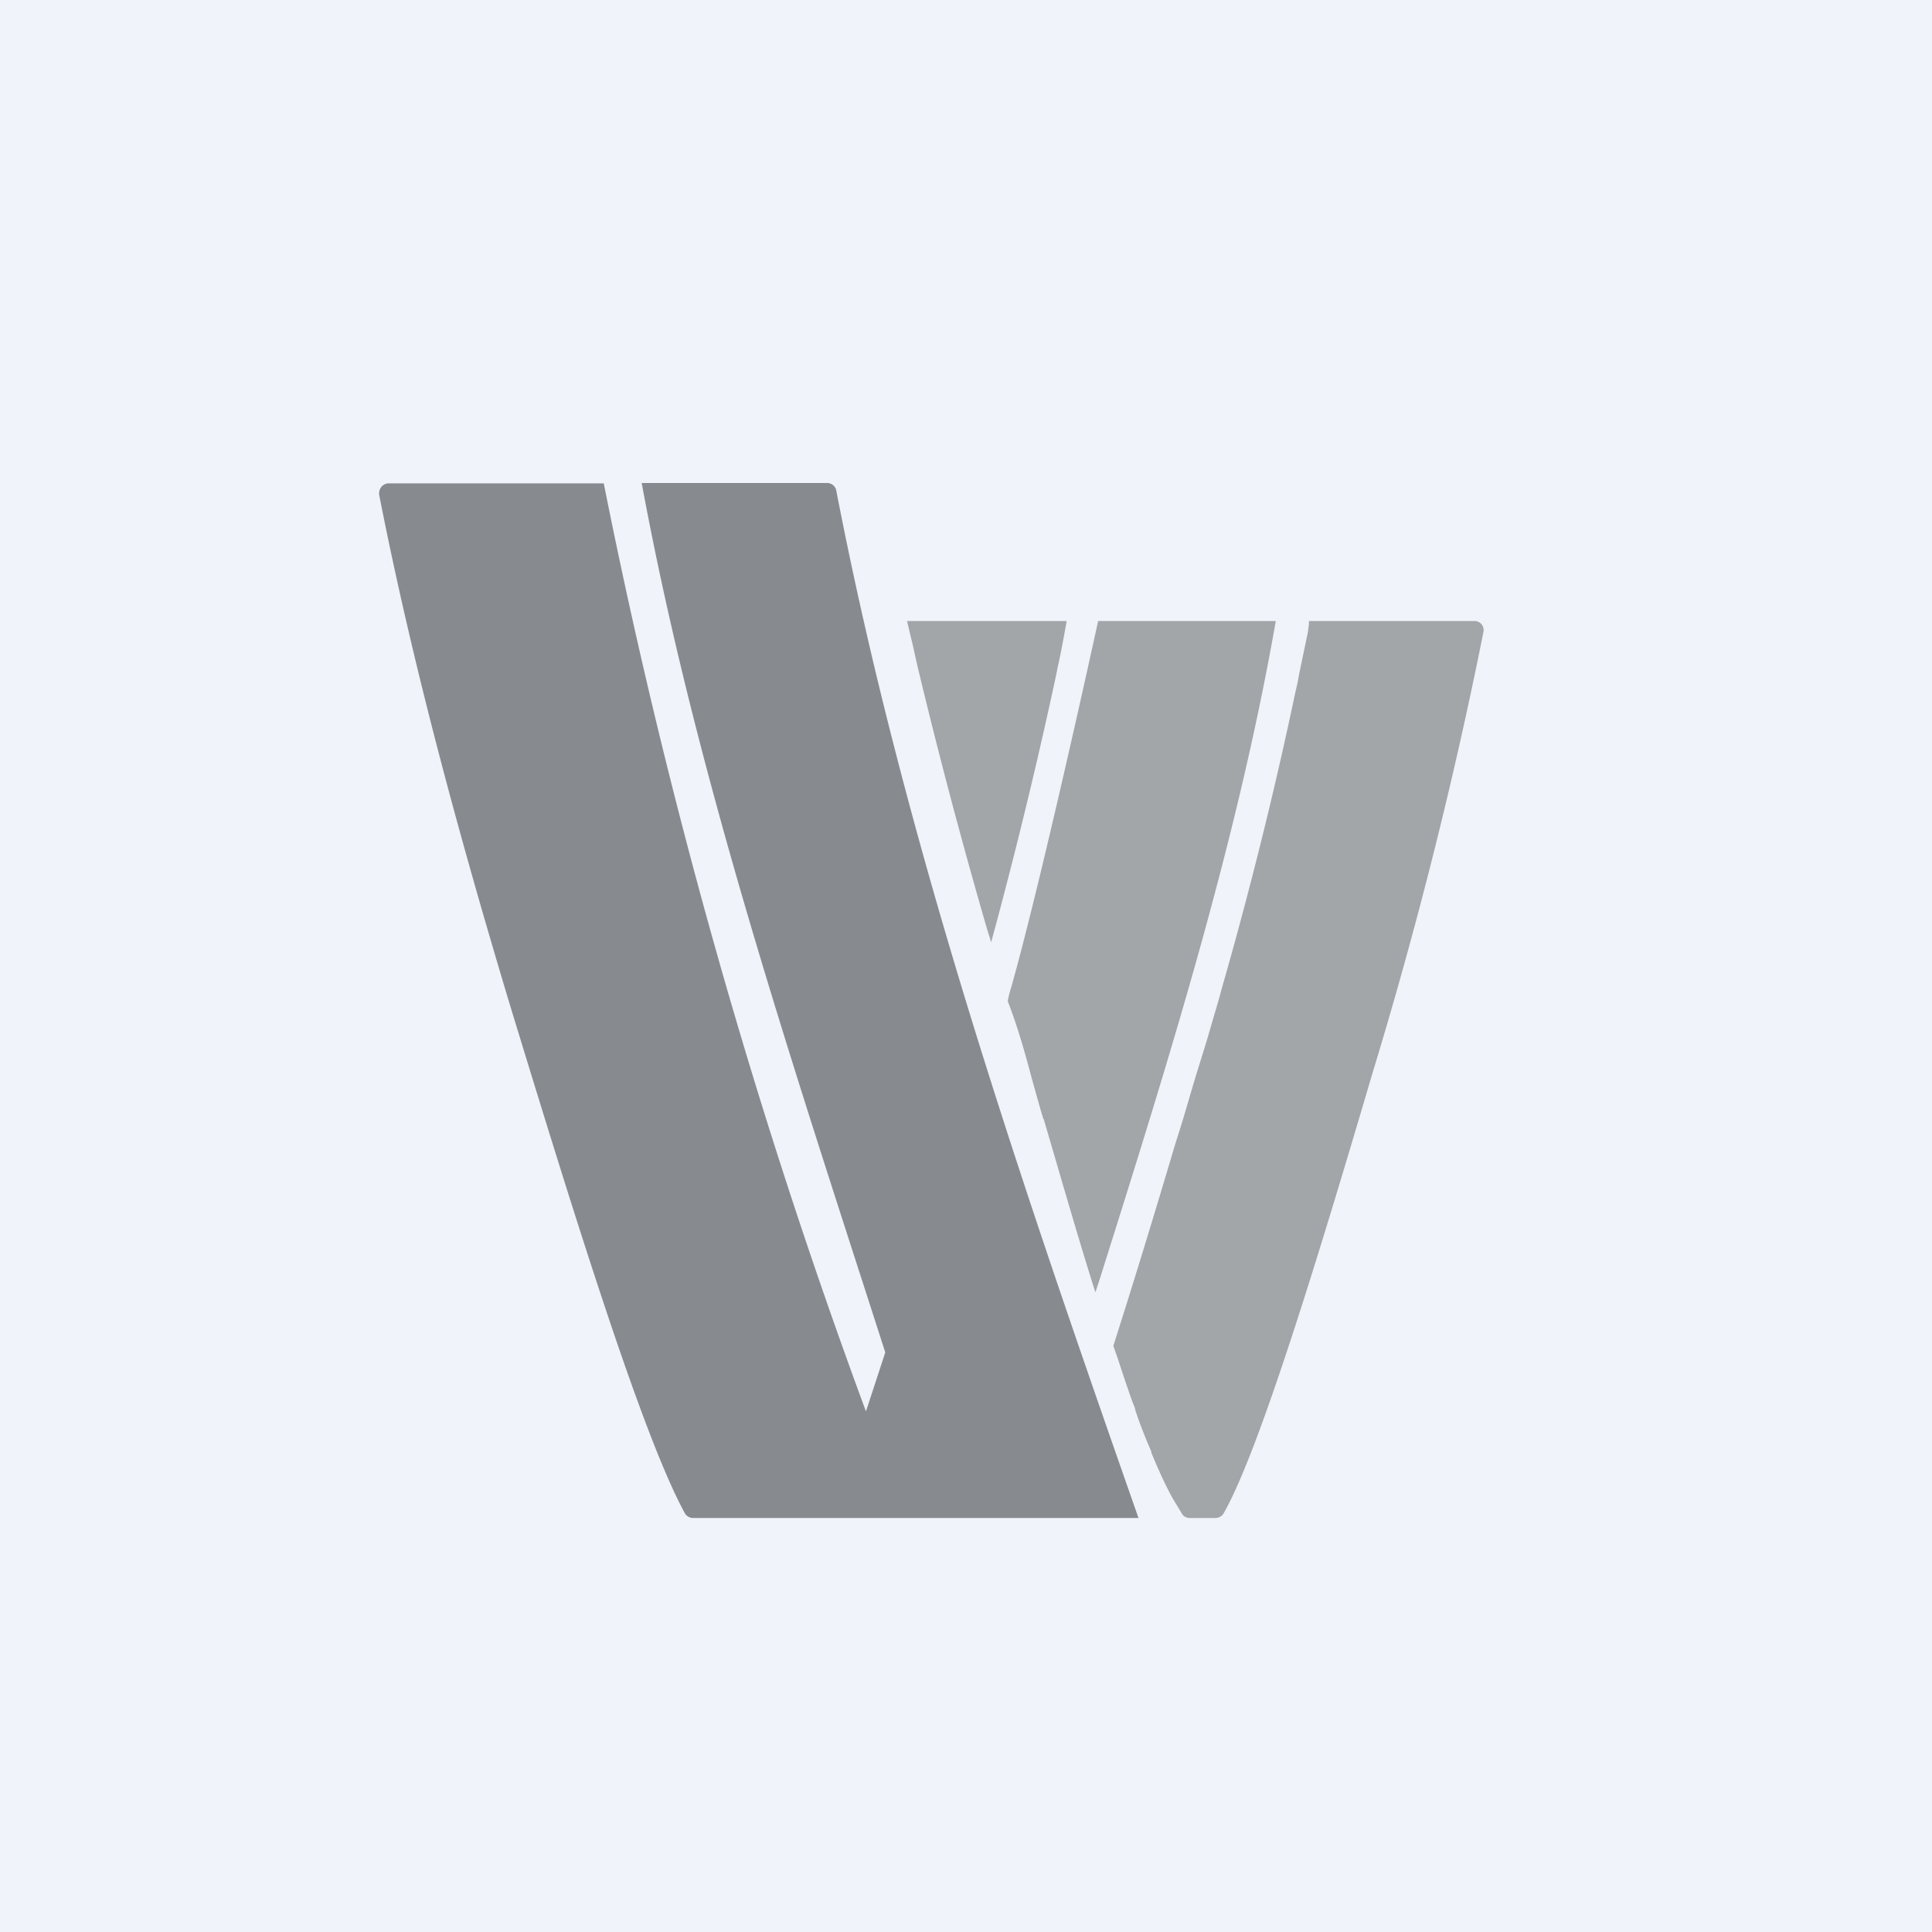 <!-- by TradingView --><svg width="56" height="56" viewBox="0 0 56 56" xmlns="http://www.w3.org/2000/svg"><path fill="#F0F3FA" d="M0 0h56v56H0z"/><path d="M26.58 19.25a163.83 163.83 0 0 0 2.06 7.78l.03.09.03.09.01.05.02.05a147.36 147.36 0 0 0 1.88-7.73l.05-.25c.1-.44.18-.9.26-1.33h-4.63l.17.71.12.54ZM42.74 18h-4.8v.09l-.03.23-.25 1.2-.05.27-.06.26a123.62 123.62 0 0 1-2.13 8.58l-.07.26-.35 1.2-.06.2-.28.9-.36 1.22-.04.13-.04.13-.17.54c-.59 1.99-1.21 4.02-1.78 5.8l.13.37a46.28 46.28 0 0 0 .43 1.27l.07.17v.03c.13.4.29.81.47 1.22v.03c.24.59.46 1.04.62 1.33l.26.43c.05.1.14.14.25.14h.73c.1 0 .2-.06.24-.14 1.03-1.8 2.77-7.52 4.32-12.78a134 134 0 0 0 3.2-12.72c.06-.2-.08-.36-.25-.36Zm-12.5 14.43-.1-.34-.23-.82c-.2-.76-.42-1.53-.7-2.25a2.89 2.89 0 0 1 .1-.4C30.22 25.4 31.83 18 31.83 18h5.15c-1.14 6.5-3.15 12.88-5.13 19.16l-.1.3c-.5-1.58-1-3.33-1.5-5.03Z" fill="#A3A6A8"/><path d="M24.24 14.22a.27.27 0 0 0-.27-.22H18.6c1.58 8.56 4.4 16.92 7.06 25.2l-.56 1.71a177.84 177.84 0 0 1-7.6-26.9h-6.23c-.17 0-.3.15-.28.33.96 4.89 2.29 9.8 3.8 14.82 1.82 5.96 3.83 12.46 5.06 14.7.04.08.14.14.24.14H33c-3.43-9.79-6.79-19.58-8.76-29.78Z" fill="#878A8F"/></svg>